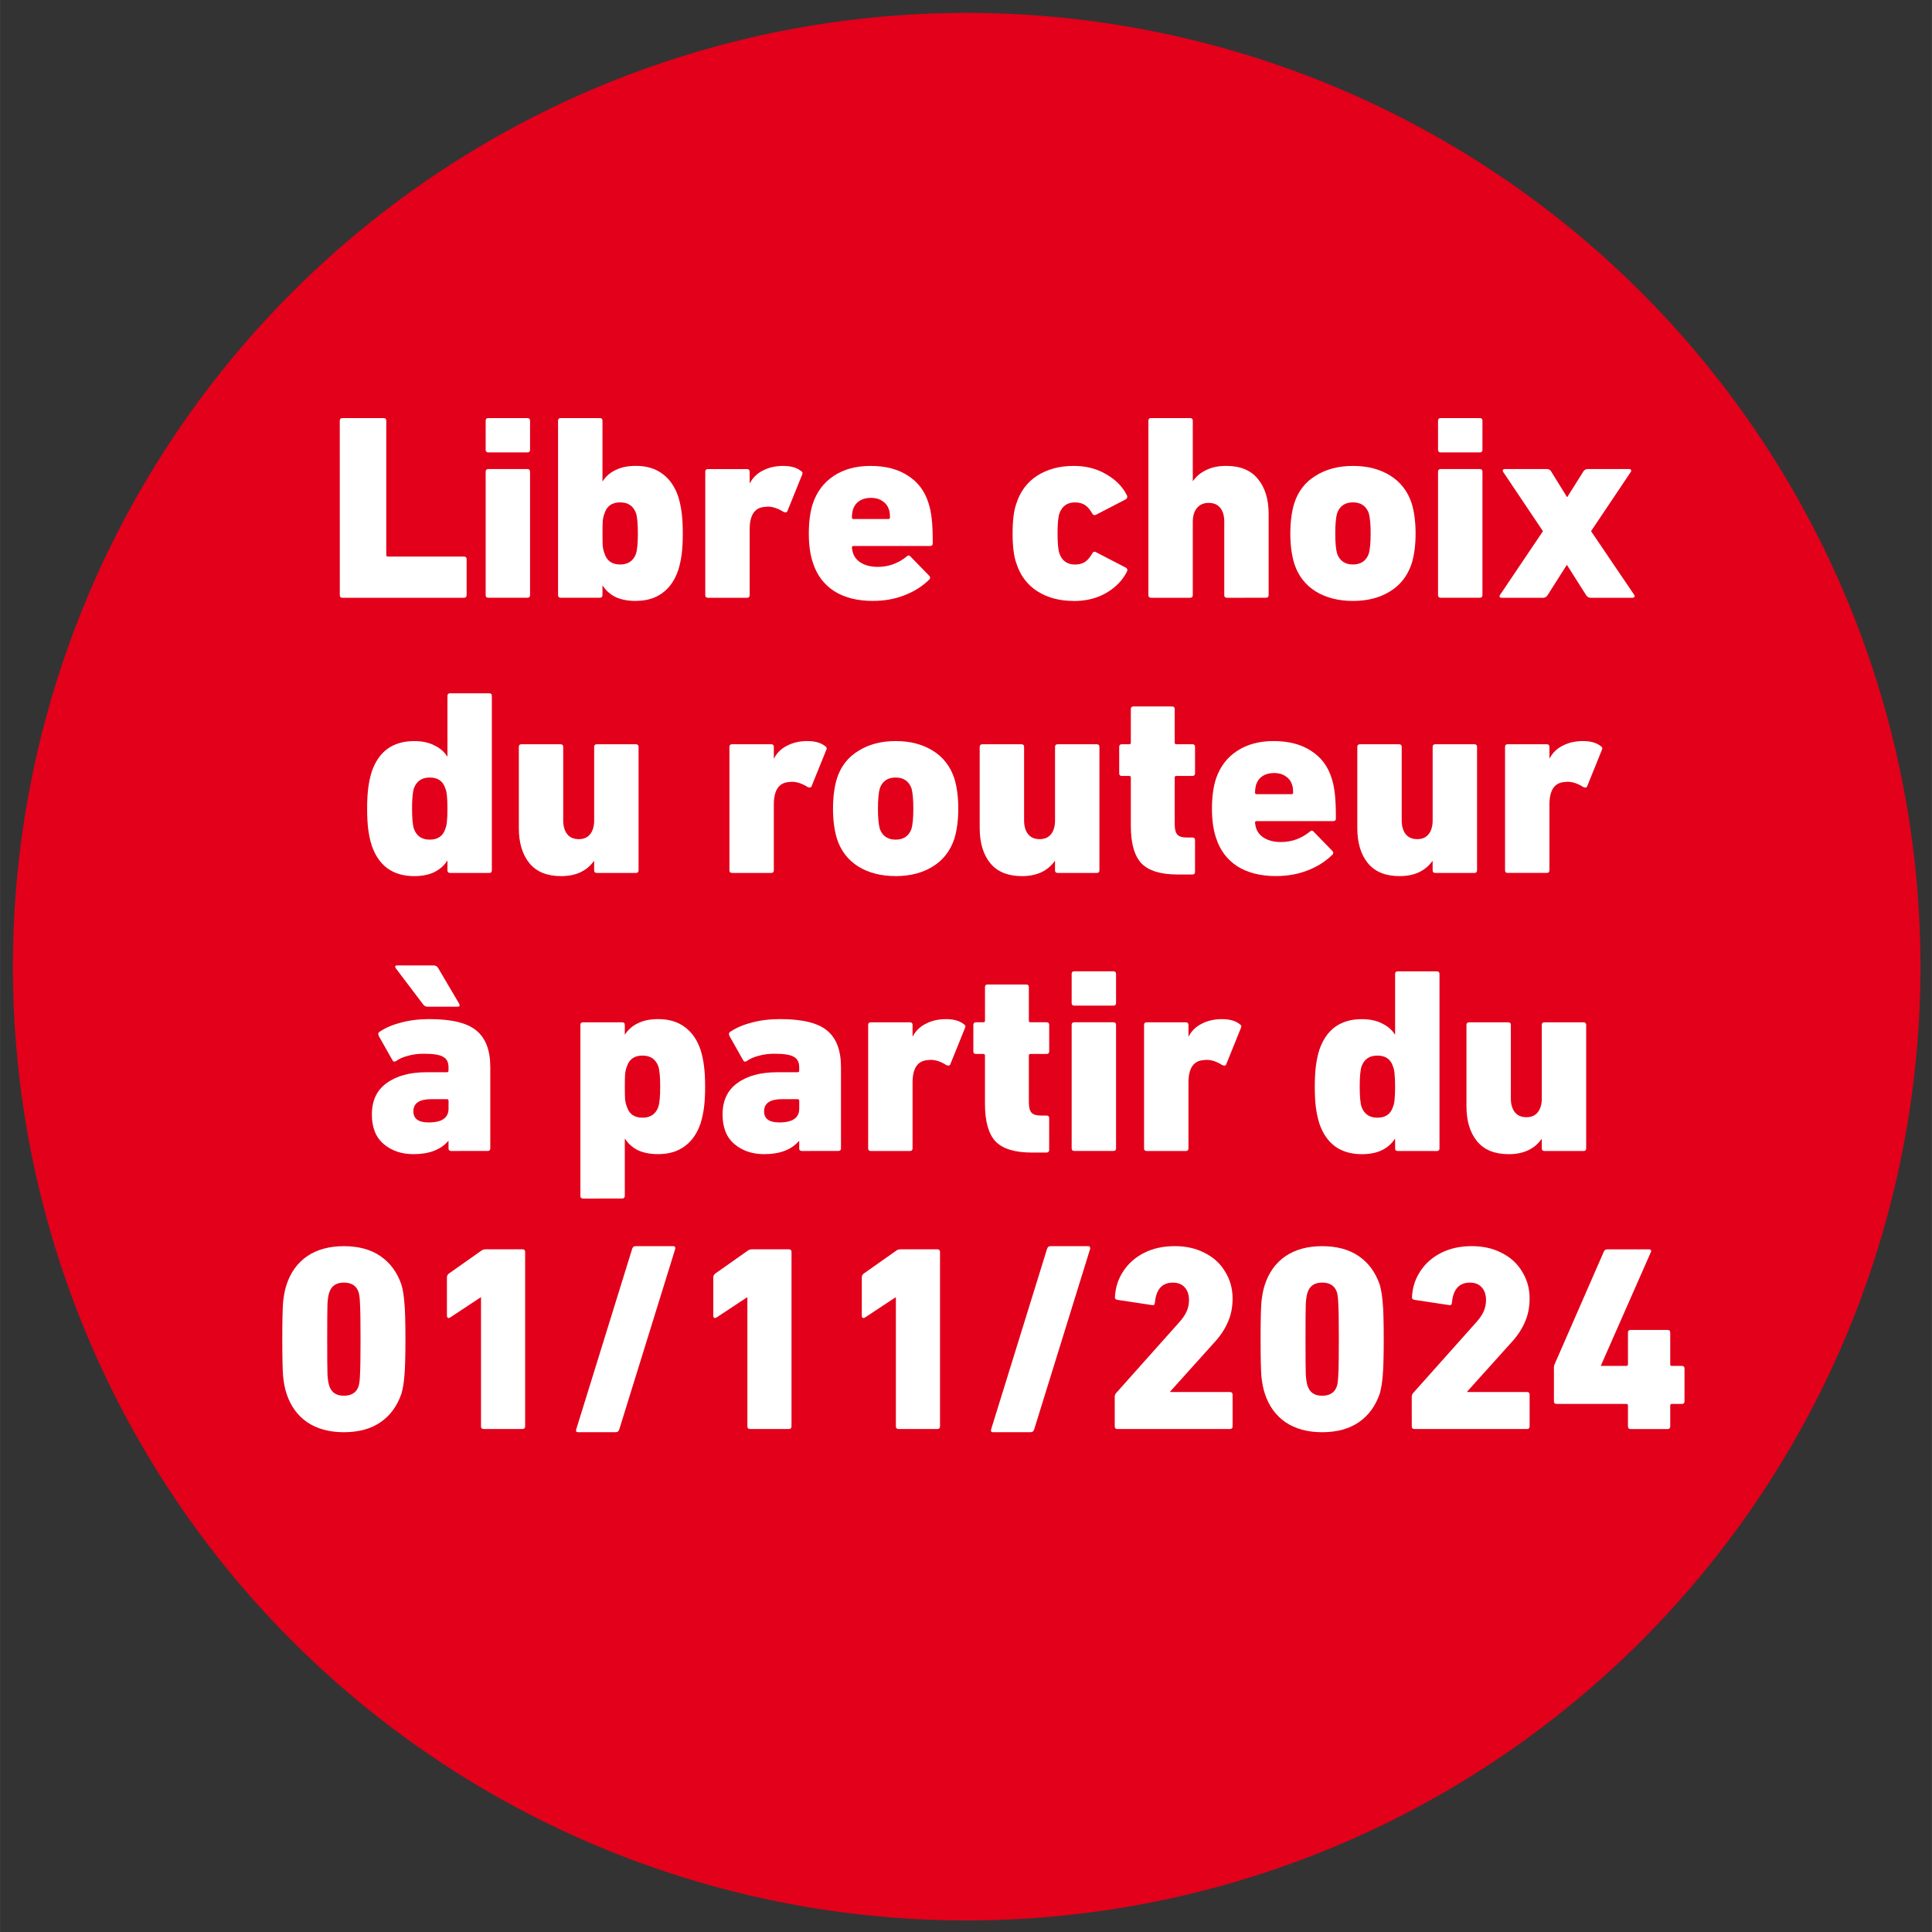<?xml version="1.0" encoding="UTF-8" standalone="no"?>
<svg xmlns:inkscape="http://www.inkscape.org/namespaces/inkscape" xmlns:sodipodi="http://sodipodi.sourceforge.net/DTD/sodipodi-0.dtd" xmlns="http://www.w3.org/2000/svg" xmlns:svg="http://www.w3.org/2000/svg" width="150" height="150" viewBox="0 0 39.687 39.688" version="1.1" id="svg5" sodipodi:docname="stoerer_keuze_01-11-2024_300x300_be_fr.svg" inkscape:version="1.2.1 (9c6d41e410, 2022-07-14)">
  <rect x="0" y="0" width="39.687" height="39.688" fill="#333333" stroke="none"/>
  <defs id="defs2"></defs>
  <g id="layer1" transform="matrix(0.497,0,0,0.497,0.133,0.133)">
    <path id="path846" style="fill:#e2001a;stroke:#1d1d1b;stroke-width:0;stroke-linecap:round" d="M 79.11,39.688 A 39.423,39.423 0 0 1 39.688,79.11 39.423,39.423 0 0 1 0.265,39.688 39.423,39.423 0 0 1 39.688,0.265 39.423,39.423 0 0 1 79.11,39.688 Z"></path>
    <g aria-label="du routeur" id="text402-9-5" style="font-weight:900;font-size:10.923px;line-height:0px;font-family:'DIN Next for AVM';-inkscape-font-specification:'DIN Next for AVM, Heavy';text-align:center;text-anchor:middle;fill:#ffffff;stroke-width:0.516;stroke-linejoin:round;stop-color:#000000">
      <path d="m 18.335,35.813 q -0.109,0 -0.109,-0.109 v -0.393 h -0.011 q -0.186,0.295 -0.535,0.47 -0.339,0.164 -0.83,0.164 -0.666,0 -1.114,-0.328 -0.437,-0.328 -0.644,-0.95 -0.098,-0.317 -0.142,-0.666 -0.044,-0.35 -0.044,-0.841 0,-0.492 0.044,-0.841 0.044,-0.36 0.142,-0.677 0.208,-0.623 0.644,-0.95 0.448,-0.328 1.114,-0.328 0.492,0 0.83,0.175 0.35,0.164 0.535,0.459 h 0.011 v -2.501 q 0,-0.109 0.109,-0.109 h 1.617 q 0.109,0 0.109,0.109 v 7.209 q 0,0.109 -0.109,0.109 z m -0.841,-1.376 q 0.502,0 0.644,-0.448 0.055,-0.131 0.066,-0.306 0.022,-0.186 0.022,-0.524 0,-0.35 -0.022,-0.524 -0.011,-0.186 -0.066,-0.317 -0.142,-0.448 -0.644,-0.448 -0.492,0 -0.655,0.448 -0.076,0.24 -0.076,0.841 0,0.59 0.076,0.83 0.164,0.448 0.655,0.448 z" id="path1062"></path>
      <path d="m 24.398,35.813 q -0.109,0 -0.109,-0.109 v -0.382 h -0.011 q -0.448,0.623 -1.354,0.623 -0.874,0 -1.311,-0.535 -0.437,-0.535 -0.437,-1.453 v -3.353 q 0,-0.109 0.109,-0.109 h 1.617 q 0.109,0 0.109,0.109 v 3.037 q 0,0.36 0.164,0.568 0.164,0.208 0.481,0.208 0.306,0 0.47,-0.208 0.164,-0.208 0.164,-0.568 v -3.037 q 0,-0.109 0.109,-0.109 h 1.617 q 0.109,0 0.109,0.109 v 5.101 q 0,0.109 -0.109,0.109 z" id="path1064"></path>
      <path d="m 29.99,35.813 q -0.109,0 -0.109,-0.109 v -5.101 q 0,-0.109 0.109,-0.109 h 1.617 q 0.109,0 0.109,0.109 v 0.47 h 0.011 q 0.186,-0.35 0.546,-0.524 0.36,-0.186 0.83,-0.186 0.47,0 0.732,0.208 0.044,0.022 0.055,0.055 0.022,0.033 0,0.087 l -0.623,1.54 q -0.033,0.033 -0.066,0.033 l -0.087,-0.022 q -0.339,-0.218 -0.655,-0.218 l -0.12,0.011 q -0.623,0.044 -0.623,0.928 v 2.72 q 0,0.109 -0.109,0.109 z" id="path1066"></path>
      <path d="m 36.751,35.944 q -0.896,0 -1.54,-0.393 -0.644,-0.404 -0.885,-1.147 -0.164,-0.535 -0.164,-1.245 0,-0.721 0.164,-1.256 0.24,-0.743 0.885,-1.136 0.644,-0.404 1.54,-0.404 0.896,0 1.529,0.393 0.644,0.393 0.896,1.147 0.164,0.535 0.164,1.256 0,0.71 -0.164,1.245 -0.251,0.754 -0.896,1.147 -0.634,0.393 -1.529,0.393 z m 0,-1.507 q 0.492,0 0.655,-0.448 0.076,-0.273 0.076,-0.83 0,-0.568 -0.076,-0.841 -0.164,-0.448 -0.655,-0.448 -0.492,0 -0.655,0.448 -0.076,0.273 -0.076,0.841 0,0.557 0.076,0.83 0.164,0.448 0.655,0.448 z" id="path1068"></path>
      <path d="m 43.447,35.813 q -0.109,0 -0.109,-0.109 v -0.382 h -0.011 q -0.448,0.623 -1.354,0.623 -0.874,0 -1.311,-0.535 -0.437,-0.535 -0.437,-1.453 v -3.353 q 0,-0.109 0.109,-0.109 h 1.617 q 0.109,0 0.109,0.109 v 3.037 q 0,0.36 0.164,0.568 0.164,0.208 0.481,0.208 0.306,0 0.47,-0.208 0.164,-0.208 0.164,-0.568 v -3.037 q 0,-0.109 0.109,-0.109 h 1.617 q 0.109,0 0.109,0.109 v 5.101 q 0,0.109 -0.109,0.109 z" id="path1070"></path>
      <path d="m 48.406,35.878 q -1.049,0 -1.496,-0.459 Q 46.472,34.95 46.472,33.869 v -1.999 q 0,-0.066 -0.066,-0.066 h -0.306 q -0.109,0 -0.109,-0.109 v -1.092 q 0,-0.109 0.109,-0.109 h 0.306 q 0.066,0 0.066,-0.066 v -1.387 q 0,-0.109 0.109,-0.109 h 1.595 q 0.109,0 0.109,0.109 v 1.387 q 0,0.066 0.066,0.066 h 0.666 q 0.109,0 0.109,0.109 v 1.092 q 0,0.109 -0.109,0.109 h -0.666 q -0.066,0 -0.066,0.066 v 1.922 q 0,0.317 0.109,0.437 0.109,0.12 0.382,0.12 h 0.24 q 0.109,0 0.109,0.109 v 1.311 q 0,0.109 -0.109,0.109 z" id="path1072"></path>
      <path d="m 52.48,35.944 q -0.961,0 -1.606,-0.404 -0.634,-0.415 -0.874,-1.158 -0.175,-0.502 -0.175,-1.223 0,-0.721 0.164,-1.234 0.251,-0.743 0.863,-1.147 0.623,-0.415 1.518,-0.415 0.939,0 1.551,0.404 0.623,0.393 0.852,1.136 0.087,0.262 0.131,0.634 0.044,0.371 0.044,1.027 0,0.109 -0.12,0.109 h -3.157 q -0.066,0 -0.066,0.066 0.022,0.153 0.044,0.218 0.087,0.273 0.36,0.426 0.273,0.153 0.666,0.153 0.666,0 1.191,-0.426 0.044,-0.044 0.087,-0.044 0.044,0 0.076,0.044 l 0.776,0.797 q 0.033,0.033 0.033,0.076 0,0.055 -0.044,0.087 -0.426,0.415 -1.027,0.644 -0.59,0.229 -1.289,0.229 z m 0.634,-3.386 q 0.066,0 0.066,-0.066 0,-0.208 -0.044,-0.328 -0.076,-0.229 -0.273,-0.35 -0.186,-0.131 -0.47,-0.131 -0.284,0 -0.481,0.131 -0.186,0.12 -0.262,0.35 -0.044,0.175 -0.044,0.328 0,0.066 0.066,0.066 z" id="path1074"></path>
      <path d="m 59.055,35.813 q -0.109,0 -0.109,-0.109 v -0.382 h -0.011 q -0.448,0.623 -1.354,0.623 -0.874,0 -1.311,-0.535 -0.437,-0.535 -0.437,-1.453 v -3.353 q 0,-0.109 0.109,-0.109 h 1.617 q 0.109,0 0.109,0.109 v 3.037 q 0,0.36 0.164,0.568 0.164,0.208 0.481,0.208 0.306,0 0.47,-0.208 0.164,-0.208 0.164,-0.568 v -3.037 q 0,-0.109 0.109,-0.109 h 1.617 q 0.109,0 0.109,0.109 v 5.101 q 0,0.109 -0.109,0.109 z" id="path1076"></path>
      <path d="m 62.048,35.813 q -0.109,0 -0.109,-0.109 v -5.101 q 0,-0.109 0.109,-0.109 h 1.617 q 0.109,0 0.109,0.109 v 0.47 h 0.011 q 0.186,-0.35 0.546,-0.524 0.36,-0.186 0.83,-0.186 0.47,0 0.732,0.208 0.044,0.022 0.055,0.055 0.022,0.033 0,0.087 l -0.623,1.54 q -0.033,0.033 -0.066,0.033 l -0.087,-0.022 Q 64.833,32.045 64.517,32.045 l -0.12,0.011 q -0.623,0.044 -0.623,0.928 v 2.72 q 0,0.109 -0.109,0.109 z" id="path1078"></path>
    </g>
    <g aria-label="à partir du" id="text402-9-5-5" style="font-weight:900;font-size:10.923px;line-height:0px;font-family:'DIN Next for AVM';-inkscape-font-specification:'DIN Next for AVM, Heavy';text-align:center;text-anchor:middle;fill:#ffffff;stroke-width:0.516;stroke-linejoin:round;stop-color:#000000">
      <path d="m 17.396,41.342 q -0.109,0 -0.186,-0.109 L 16.085,39.747 q -0.022,-0.044 -0.022,-0.055 0,-0.055 0.076,-0.055 h 1.518 q 0.12,0 0.186,0.109 l 0.874,1.485 q 0.011,0.022 0.011,0.055 0,0.055 -0.066,0.055 z m 0.983,5.964 q -0.109,0 -0.109,-0.109 v -0.306 h -0.011 q -0.47,0.546 -1.431,0.546 -0.743,0 -1.234,-0.415 -0.492,-0.415 -0.492,-1.223 0,-0.863 0.612,-1.3 0.612,-0.448 1.649,-0.448 h 0.841 q 0.066,0 0.066,-0.066 v -0.142 q 0,-0.306 -0.218,-0.426 -0.208,-0.131 -0.808,-0.131 -0.35,0 -0.655,0.087 -0.295,0.076 -0.492,0.218 -0.044,0.022 -0.066,0.022 -0.044,0 -0.076,-0.055 l -0.568,-1.005 q -0.022,-0.066 -0.022,-0.076 0,-0.066 0.055,-0.098 0.371,-0.251 0.896,-0.382 0.524,-0.142 1.169,-0.142 1.365,0 1.933,0.47 0.579,0.47 0.579,1.518 v 3.353 q 0,0.109 -0.109,0.109 z m -0.939,-1.18 q 0.426,0 0.623,-0.142 0.208,-0.142 0.208,-0.426 v -0.328 q 0,-0.066 -0.066,-0.066 h -0.644 q -0.743,0 -0.743,0.502 0,0.459 0.623,0.459 z" id="path1081"></path>
      <path d="m 23.83,49.272 q -0.109,0 -0.109,-0.109 v -7.067 q 0,-0.109 0.109,-0.109 h 1.617 q 0.109,0 0.109,0.109 v 0.393 h 0.011 q 0.186,-0.295 0.524,-0.459 0.35,-0.175 0.841,-0.175 0.666,0 1.103,0.328 0.448,0.328 0.655,0.95 0.098,0.317 0.142,0.677 0.044,0.35 0.044,0.841 0,0.492 -0.044,0.841 -0.044,0.35 -0.142,0.666 -0.208,0.623 -0.655,0.95 -0.437,0.328 -1.103,0.328 -0.492,0 -0.841,-0.164 -0.339,-0.175 -0.524,-0.47 h -0.011 v 2.359 q 0,0.109 -0.109,0.109 z m 2.458,-3.342 q 0.492,0 0.655,-0.448 0.076,-0.24 0.076,-0.83 0,-0.601 -0.076,-0.841 -0.164,-0.448 -0.655,-0.448 -0.502,0 -0.644,0.448 -0.055,0.131 -0.076,0.317 -0.011,0.175 -0.011,0.524 0,0.339 0.011,0.524 0.022,0.175 0.076,0.306 0.142,0.448 0.644,0.448 z" id="path1083"></path>
      <path d="m 32.874,47.306 q -0.109,0 -0.109,-0.109 v -0.306 h -0.011 q -0.47,0.546 -1.431,0.546 -0.743,0 -1.234,-0.415 -0.492,-0.415 -0.492,-1.223 0,-0.863 0.612,-1.3 0.612,-0.448 1.649,-0.448 h 0.841 q 0.066,0 0.066,-0.066 v -0.142 q 0,-0.306 -0.218,-0.426 -0.208,-0.131 -0.808,-0.131 -0.35,0 -0.655,0.087 -0.295,0.076 -0.492,0.218 -0.044,0.022 -0.066,0.022 -0.044,0 -0.076,-0.055 l -0.568,-1.005 q -0.022,-0.066 -0.022,-0.076 0,-0.066 0.055,-0.098 0.371,-0.251 0.896,-0.382 0.524,-0.142 1.169,-0.142 1.365,0 1.933,0.47 0.579,0.47 0.579,1.518 v 3.353 q 0,0.109 -0.109,0.109 z m -0.939,-1.18 q 0.426,0 0.623,-0.142 0.208,-0.142 0.208,-0.426 v -0.328 q 0,-0.066 -0.066,-0.066 h -0.644 q -0.743,0 -0.743,0.502 0,0.459 0.623,0.459 z" id="path1085"></path>
      <path d="m 35.724,47.306 q -0.109,0 -0.109,-0.109 v -5.101 q 0,-0.109 0.109,-0.109 h 1.617 q 0.109,0 0.109,0.109 v 0.47 h 0.011 q 0.186,-0.35 0.546,-0.524 0.36,-0.186 0.83,-0.186 0.47,0 0.732,0.208 0.044,0.022 0.055,0.055 0.022,0.033 0,0.087 l -0.623,1.54 q -0.033,0.033 -0.066,0.033 l -0.087,-0.022 q -0.339,-0.218 -0.655,-0.218 l -0.12,0.011 q -0.623,0.044 -0.623,0.928 v 2.72 q 0,0.109 -0.109,0.109 z" id="path1087"></path>
      <path d="m 42.376,47.371 q -1.049,0 -1.496,-0.459 -0.437,-0.47 -0.437,-1.551 v -1.999 q 0,-0.066 -0.066,-0.066 H 40.072 q -0.109,0 -0.109,-0.109 v -1.092 q 0,-0.109 0.109,-0.109 h 0.306 q 0.066,0 0.066,-0.066 v -1.387 q 0,-0.109 0.109,-0.109 h 1.595 q 0.109,0 0.109,0.109 v 1.387 q 0,0.066 0.066,0.066 h 0.666 q 0.109,0 0.109,0.109 v 1.092 q 0,0.109 -0.109,0.109 h -0.666 q -0.066,0 -0.066,0.066 v 1.922 q 0,0.317 0.109,0.437 0.109,0.12 0.382,0.12 h 0.24 q 0.109,0 0.109,0.109 v 1.311 q 0,0.109 -0.109,0.109 z" id="path1089"></path>
      <path d="m 44.135,41.298 q -0.109,0 -0.109,-0.109 v -1.201 q 0,-0.109 0.109,-0.109 h 1.617 q 0.109,0 0.109,0.109 v 1.201 q 0,0.109 -0.109,0.109 z m 0,6.007 q -0.109,0 -0.109,-0.109 v -5.101 q 0,-0.109 0.109,-0.109 h 1.617 q 0.109,0 0.109,0.109 v 5.101 q 0,0.109 -0.109,0.109 z" id="path1091"></path>
      <path d="m 47.128,47.306 q -0.109,0 -0.109,-0.109 v -5.101 q 0,-0.109 0.109,-0.109 h 1.617 q 0.109,0 0.109,0.109 v 0.47 h 0.011 q 0.186,-0.35 0.546,-0.524 0.36,-0.186 0.83,-0.186 0.47,0 0.732,0.208 0.044,0.022 0.055,0.055 0.022,0.033 0,0.087 l -0.623,1.54 q -0.033,0.033 -0.066,0.033 l -0.087,-0.022 q -0.339,-0.218 -0.655,-0.218 l -0.12,0.011 q -0.623,0.044 -0.623,0.928 v 2.72 q 0,0.109 -0.109,0.109 z" id="path1093"></path>
      <path d="m 57.504,47.306 q -0.109,0 -0.109,-0.109 v -0.393 h -0.011 q -0.186,0.295 -0.535,0.47 -0.339,0.164 -0.83,0.164 -0.666,0 -1.114,-0.328 -0.437,-0.328 -0.644,-0.95 -0.098,-0.317 -0.142,-0.666 -0.044,-0.35 -0.044,-0.841 0,-0.492 0.044,-0.841 0.044,-0.36 0.142,-0.677 0.208,-0.623 0.644,-0.95 0.448,-0.328 1.114,-0.328 0.492,0 0.83,0.175 0.35,0.164 0.535,0.459 h 0.011 v -2.501 q 0,-0.109 0.109,-0.109 h 1.617 q 0.109,0 0.109,0.109 v 7.209 q 0,0.109 -0.109,0.109 z m -0.841,-1.376 q 0.502,0 0.644,-0.448 0.055,-0.131 0.066,-0.306 0.022,-0.186 0.022,-0.524 0,-0.35 -0.022,-0.524 -0.011,-0.186 -0.066,-0.317 -0.142,-0.448 -0.644,-0.448 -0.492,0 -0.655,0.448 -0.076,0.24 -0.076,0.841 0,0.59 0.076,0.83 0.164,0.448 0.655,0.448 z" id="path1095"></path>
      <path d="m 63.566,47.306 q -0.109,0 -0.109,-0.109 v -0.382 h -0.011 q -0.448,0.623 -1.354,0.623 -0.874,0 -1.311,-0.535 -0.437,-0.535 -0.437,-1.453 v -3.353 q 0,-0.109 0.109,-0.109 h 1.617 q 0.109,0 0.109,0.109 v 3.037 q 0,0.36 0.164,0.568 0.164,0.208 0.481,0.208 0.306,0 0.47,-0.208 0.164,-0.208 0.164,-0.568 v -3.037 q 0,-0.109 0.109,-0.109 h 1.617 q 0.109,0 0.109,0.109 v 5.101 q 0,0.109 -0.109,0.109 z" id="path1097"></path>
    </g>
    <g aria-label="Libre choix" id="text402-9" style="font-weight:900;font-size:10.923px;line-height:0px;font-family:'DIN Next for AVM';-inkscape-font-specification:'DIN Next for AVM, Heavy';text-align:center;text-anchor:middle;fill:#ffffff;stroke-width:0.516;stroke-linejoin:round;stop-color:#000000">
      <path d="m 13.775,17.122 q 0,-0.109 0.109,-0.109 h 1.704 q 0.109,0 0.109,0.109 v 5.549 q 0,0.066 0.066,0.066 h 3.146 q 0.109,0 0.109,0.109 v 1.485 q 0,0.109 -0.109,0.109 h -5.024 q -0.109,0 -0.109,-0.109 z" id="path1041"></path>
      <path d="m 19.914,18.432 q -0.109,0 -0.109,-0.109 v -1.201 q 0,-0.109 0.109,-0.109 h 1.617 q 0.109,0 0.109,0.109 v 1.201 q 0,0.109 -0.109,0.109 z m 0,6.007 q -0.109,0 -0.109,-0.109 v -5.101 q 0,-0.109 0.109,-0.109 h 1.617 q 0.109,0 0.109,0.109 v 5.101 q 0,0.109 -0.109,0.109 z" id="path1043"></path>
      <path d="m 26.009,24.571 q -0.492,0 -0.841,-0.164 -0.339,-0.175 -0.524,-0.47 h -0.011 v 0.393 q 0,0.109 -0.109,0.109 h -1.617 q -0.109,0 -0.109,-0.109 v -7.209 q 0,-0.109 0.109,-0.109 h 1.617 q 0.109,0 0.109,0.109 v 2.501 h 0.011 q 0.186,-0.295 0.524,-0.459 0.35,-0.175 0.841,-0.175 0.666,0 1.103,0.328 0.448,0.328 0.655,0.95 0.098,0.317 0.142,0.677 0.044,0.35 0.044,0.841 0,0.492 -0.044,0.841 -0.044,0.35 -0.142,0.666 -0.208,0.623 -0.655,0.95 -0.437,0.328 -1.103,0.328 z m -0.644,-1.507 q 0.492,0 0.655,-0.448 0.076,-0.24 0.076,-0.83 0,-0.601 -0.076,-0.841 -0.164,-0.448 -0.655,-0.448 -0.502,0 -0.644,0.448 -0.055,0.131 -0.076,0.317 -0.011,0.175 -0.011,0.524 0,0.339 0.011,0.524 0.022,0.175 0.076,0.306 0.142,0.448 0.644,0.448 z" id="path1045"></path>
      <path d="m 28.991,24.44 q -0.109,0 -0.109,-0.109 v -5.101 q 0,-0.109 0.109,-0.109 h 1.617 q 0.109,0 0.109,0.109 v 0.47 h 0.011 q 0.186,-0.35 0.546,-0.524 0.36,-0.186 0.83,-0.186 0.47,0 0.732,0.208 0.044,0.022 0.055,0.055 0.022,0.033 0,0.087 l -0.623,1.54 q -0.033,0.033 -0.066,0.033 l -0.087,-0.022 q -0.339,-0.218 -0.655,-0.218 l -0.12,0.011 q -0.623,0.044 -0.623,0.928 v 2.72 q 0,0.109 -0.109,0.109 z" id="path1047"></path>
      <path d="m 35.817,24.571 q -0.961,0 -1.606,-0.404 -0.634,-0.415 -0.874,-1.158 -0.175,-0.502 -0.175,-1.223 0,-0.721 0.164,-1.234 0.251,-0.743 0.863,-1.147 0.623,-0.415 1.518,-0.415 0.939,0 1.551,0.404 0.623,0.393 0.852,1.136 0.087,0.262 0.131,0.634 0.044,0.371 0.044,1.027 0,0.109 -0.12,0.109 h -3.157 q -0.066,0 -0.066,0.066 0.022,0.153 0.044,0.218 0.087,0.273 0.36,0.426 0.273,0.153 0.666,0.153 0.666,0 1.191,-0.426 0.044,-0.044 0.087,-0.044 0.044,0 0.076,0.044 l 0.776,0.797 q 0.033,0.033 0.033,0.076 0,0.055 -0.044,0.087 -0.426,0.415 -1.027,0.644 -0.59,0.229 -1.289,0.229 z m 0.634,-3.386 q 0.066,0 0.066,-0.066 0,-0.208 -0.044,-0.328 -0.076,-0.229 -0.273,-0.35 -0.186,-0.131 -0.47,-0.131 -0.284,0 -0.481,0.131 -0.186,0.12 -0.262,0.35 -0.044,0.175 -0.044,0.328 0,0.066 0.066,0.066 z" id="path1049"></path>
      <path d="m 44.108,24.571 q -0.874,0 -1.507,-0.404 -0.623,-0.404 -0.863,-1.158 -0.153,-0.426 -0.153,-1.223 0,-0.808 0.153,-1.234 0.24,-0.754 0.863,-1.158 0.634,-0.404 1.507,-0.404 0.776,0 1.354,0.35 0.59,0.339 0.852,0.874 0.011,0.022 0.011,0.055 0,0.055 -0.055,0.098 l -1.223,0.634 q -0.044,0.022 -0.076,0.022 -0.055,0 -0.087,-0.055 -0.142,-0.251 -0.306,-0.36 -0.164,-0.109 -0.415,-0.109 -0.481,0 -0.644,0.459 -0.076,0.229 -0.076,0.83 0,0.59 0.076,0.819 0.164,0.459 0.644,0.459 0.251,0 0.415,-0.109 0.164,-0.109 0.306,-0.36 0.022,-0.055 0.066,-0.055 0.055,-0.011 0.098,0.022 l 1.223,0.634 q 0.087,0.055 0.044,0.153 -0.262,0.535 -0.852,0.885 -0.579,0.339 -1.354,0.339 z" id="path1051"></path>
      <path d="m 50.443,24.44 q -0.109,0 -0.109,-0.109 v -3.037 q 0,-0.36 -0.164,-0.568 -0.164,-0.208 -0.481,-0.208 -0.306,0 -0.481,0.208 -0.175,0.208 -0.175,0.568 v 3.037 q 0,0.109 -0.109,0.109 h -1.617 q -0.109,0 -0.109,-0.109 v -7.209 q 0,-0.109 0.109,-0.109 h 1.617 q 0.109,0 0.109,0.109 v 2.49 h 0.011 q 0.197,-0.284 0.535,-0.448 0.35,-0.175 0.83,-0.175 0.874,0 1.311,0.535 0.448,0.535 0.448,1.453 v 3.353 q 0,0.109 -0.109,0.109 z" id="path1053"></path>
      <path d="m 55.653,24.571 q -0.896,0 -1.54,-0.393 -0.644,-0.404 -0.885,-1.147 -0.164,-0.535 -0.164,-1.245 0,-0.721 0.164,-1.256 0.24,-0.743 0.885,-1.136 0.644,-0.404 1.54,-0.404 0.896,0 1.529,0.393 0.644,0.393 0.896,1.147 0.164,0.535 0.164,1.256 0,0.71 -0.164,1.245 -0.251,0.754 -0.896,1.147 -0.634,0.393 -1.529,0.393 z m 0,-1.507 q 0.492,0 0.655,-0.448 0.076,-0.273 0.076,-0.83 0,-0.568 -0.076,-0.841 -0.164,-0.448 -0.655,-0.448 -0.492,0 -0.655,0.448 -0.076,0.273 -0.076,0.841 0,0.557 0.076,0.83 0.164,0.448 0.655,0.448 z" id="path1055"></path>
      <path d="m 59.279,18.432 q -0.109,0 -0.109,-0.109 v -1.201 q 0,-0.109 0.109,-0.109 h 1.617 q 0.109,0 0.109,0.109 v 1.201 q 0,0.109 -0.109,0.109 z m 0,6.007 q -0.109,0 -0.109,-0.109 v -5.101 q 0,-0.109 0.109,-0.109 h 1.617 q 0.109,0 0.109,0.109 v 5.101 q 0,0.109 -0.109,0.109 z" id="path1057"></path>
      <path d="m 65.472,24.44 q -0.109,0 -0.175,-0.098 l -0.797,-1.256 h -0.011 l -0.797,1.256 q -0.066,0.098 -0.175,0.098 h -1.726 q -0.055,0 -0.076,-0.033 -0.011,-0.033 0.011,-0.076 l 1.78,-2.643 -1.649,-2.458 q -0.011,-0.011 -0.011,-0.044 0,-0.066 0.087,-0.066 h 1.737 q 0.12,0 0.175,0.098 l 0.655,1.06 h 0.011 l 0.666,-1.06 q 0.066,-0.098 0.175,-0.098 h 1.715 q 0.066,0 0.076,0.033 0.022,0.033 0,0.076 l -1.649,2.458 1.791,2.643 q 0.011,0.011 0.011,0.044 0,0.022 -0.022,0.044 -0.022,0.022 -0.066,0.022 z" id="path1059"></path>
    </g>
    <g aria-label="01/11/2024" id="text402" style="font-weight:900;font-size:10.923px;line-height:0px;font-family:'DIN Next for AVM';-inkscape-font-specification:'DIN Next for AVM, Heavy';text-align:center;text-anchor:middle;fill:#ffffff;stroke-width:0.516;stroke-linejoin:round;stop-color:#000000">
      <path d="m 11.574,57.335 q -0.098,-0.295 -0.142,-0.721 -0.033,-0.426 -0.033,-1.529 0,-1.103 0.033,-1.529 0.044,-0.426 0.142,-0.721 0.251,-0.765 0.852,-1.18 0.612,-0.415 1.518,-0.415 0.918,0 1.518,0.415 0.601,0.415 0.863,1.18 0.087,0.306 0.12,0.732 0.044,0.415 0.044,1.518 0,1.103 -0.044,1.529 -0.033,0.415 -0.12,0.721 -0.262,0.765 -0.863,1.18 -0.601,0.415 -1.518,0.415 -0.907,0 -1.518,-0.415 -0.601,-0.415 -0.852,-1.18 z m 1.769,-0.317 q 0.131,0.404 0.601,0.404 0.481,0 0.612,-0.404 0.044,-0.142 0.055,-0.47 0.022,-0.339 0.022,-1.464 0,-1.125 -0.022,-1.453 -0.011,-0.339 -0.055,-0.481 -0.131,-0.404 -0.612,-0.404 -0.47,0 -0.601,0.404 -0.055,0.142 -0.076,0.47 -0.011,0.328 -0.011,1.464 0,1.136 0.011,1.464 0.022,0.328 0.076,0.47 z" id="path1100"></path>
      <path d="m 19.592,53.359 -1.256,0.83 q -0.044,0.022 -0.066,0.022 -0.022,0 -0.044,-0.022 -0.022,-0.022 -0.022,-0.066 v -1.595 q 0,-0.087 0.076,-0.153 l 1.333,-0.939 q 0.076,-0.066 0.197,-0.066 h 1.518 q 0.109,0 0.109,0.109 v 7.209 q 0,0.109 -0.109,0.109 h -1.606 q -0.109,0 -0.109,-0.109 v -5.33 z" id="path1102"></path>
      <path d="m 25.861,51.349 q 0.033,-0.109 0.142,-0.109 h 1.562 q 0.055,0 0.066,0.033 0.022,0.033 0.011,0.076 l -2.316,7.471 q -0.033,0.109 -0.142,0.109 h -1.562 q -0.055,0 -0.076,-0.033 -0.011,-0.033 0,-0.076 z" id="path1104"></path>
      <path d="m 30.602,53.359 -1.256,0.83 q -0.044,0.022 -0.066,0.022 -0.022,0 -0.044,-0.022 -0.022,-0.022 -0.022,-0.066 v -1.595 q 0,-0.087 0.076,-0.153 l 1.333,-0.939 q 0.076,-0.066 0.197,-0.066 h 1.518 q 0.109,0 0.109,0.109 v 7.209 q 0,0.109 -0.109,0.109 h -1.606 q -0.109,0 -0.109,-0.109 v -5.33 z" id="path1106"></path>
      <path d="m 36.74,53.359 -1.256,0.83 q -0.044,0.022 -0.066,0.022 -0.022,0 -0.044,-0.022 -0.022,-0.022 -0.022,-0.066 v -1.595 q 0,-0.087 0.076,-0.153 l 1.333,-0.939 q 0.076,-0.066 0.197,-0.066 h 1.518 q 0.109,0 0.109,0.109 v 7.209 q 0,0.109 -0.109,0.109 h -1.606 q -0.109,0 -0.109,-0.109 v -5.33 z" id="path1108"></path>
      <path d="m 43.01,51.349 q 0.033,-0.109 0.142,-0.109 h 1.562 q 0.055,0 0.066,0.033 0.022,0.033 0.011,0.076 l -2.316,7.471 q -0.033,0.109 -0.142,0.109 h -1.562 q -0.055,0 -0.076,-0.033 -0.011,-0.033 0,-0.076 z" id="path1110"></path>
      <path d="m 45.806,57.466 q 0,-0.087 0.055,-0.153 l 2.611,-2.927 q 0.208,-0.229 0.306,-0.448 0.098,-0.218 0.098,-0.47 0,-0.328 -0.175,-0.524 -0.175,-0.197 -0.492,-0.197 -0.666,0 -0.743,0.83 0,0.055 -0.033,0.087 -0.033,0.022 -0.087,0.011 l -1.442,-0.218 q -0.044,-0.011 -0.076,-0.044 -0.022,-0.033 -0.011,-0.087 0.033,-0.59 0.35,-1.06 0.317,-0.481 0.863,-0.754 0.546,-0.273 1.256,-0.273 0.71,0 1.245,0.284 0.546,0.273 0.841,0.776 0.306,0.492 0.306,1.103 0,0.557 -0.208,1.005 -0.197,0.448 -0.601,0.874 l -1.769,1.966 v 0.022 h 2.469 q 0.109,0 0.109,0.109 v 1.311 q 0,0.109 -0.109,0.109 h -4.653 q -0.109,0 -0.109,-0.109 z" id="path1112"></path>
      <path d="m 52.01,57.335 q -0.098,-0.295 -0.142,-0.721 -0.033,-0.426 -0.033,-1.529 0,-1.103 0.033,-1.529 0.044,-0.426 0.142,-0.721 0.251,-0.765 0.852,-1.18 0.612,-0.415 1.518,-0.415 0.918,0 1.518,0.415 0.601,0.415 0.863,1.18 0.087,0.306 0.12,0.732 0.044,0.415 0.044,1.518 0,1.103 -0.044,1.529 -0.033,0.415 -0.12,0.721 -0.262,0.765 -0.863,1.18 -0.601,0.415 -1.518,0.415 -0.907,0 -1.518,-0.415 -0.601,-0.415 -0.852,-1.18 z m 1.769,-0.317 q 0.131,0.404 0.601,0.404 0.481,0 0.612,-0.404 0.044,-0.142 0.055,-0.47 0.022,-0.339 0.022,-1.464 0,-1.125 -0.022,-1.453 -0.011,-0.339 -0.055,-0.481 -0.131,-0.404 -0.612,-0.404 -0.47,0 -0.601,0.404 -0.055,0.142 -0.076,0.47 -0.011,0.328 -0.011,1.464 0,1.136 0.011,1.464 0.022,0.328 0.076,0.47 z" id="path1114"></path>
      <path d="m 58.083,57.466 q 0,-0.087 0.055,-0.153 l 2.611,-2.927 q 0.208,-0.229 0.306,-0.448 0.098,-0.218 0.098,-0.47 0,-0.328 -0.175,-0.524 -0.175,-0.197 -0.492,-0.197 -0.666,0 -0.743,0.83 0,0.055 -0.033,0.087 -0.033,0.022 -0.087,0.011 l -1.442,-0.218 q -0.044,-0.011 -0.076,-0.044 -0.022,-0.033 -0.011,-0.087 0.033,-0.59 0.35,-1.06 0.317,-0.481 0.863,-0.754 0.546,-0.273 1.256,-0.273 0.71,0 1.245,0.284 0.546,0.273 0.841,0.776 0.306,0.492 0.306,1.103 0,0.557 -0.208,1.005 -0.197,0.448 -0.601,0.874 l -1.769,1.966 v 0.022 h 2.469 q 0.109,0 0.109,0.109 v 1.311 q 0,0.109 -0.109,0.109 h -4.653 q -0.109,0 -0.109,-0.109 z" id="path1116"></path>
      <path d="m 64.069,57.761 q -0.109,0 -0.109,-0.109 v -1.398 q 0,-0.076 0.022,-0.12 l 2.043,-4.675 q 0.033,-0.087 0.153,-0.087 h 1.715 q 0.055,0 0.076,0.033 0.022,0.033 0,0.076 l -2.064,4.686 v 0.022 h 1.049 q 0.066,0 0.066,-0.066 v -1.311 q 0,-0.109 0.109,-0.109 h 1.529 q 0.109,0 0.109,0.109 v 1.311 q 0,0.066 0.055,0.066 h 0.426 q 0.109,0 0.109,0.109 v 1.354 q 0,0.109 -0.109,0.109 h -0.415 q -0.066,0 -0.066,0.066 v 0.863 q 0,0.109 -0.109,0.109 h -1.529 q -0.109,0 -0.109,-0.109 v -0.863 q 0,-0.066 -0.066,-0.066 z" id="path1118"></path>
    </g>
  </g>
</svg>
